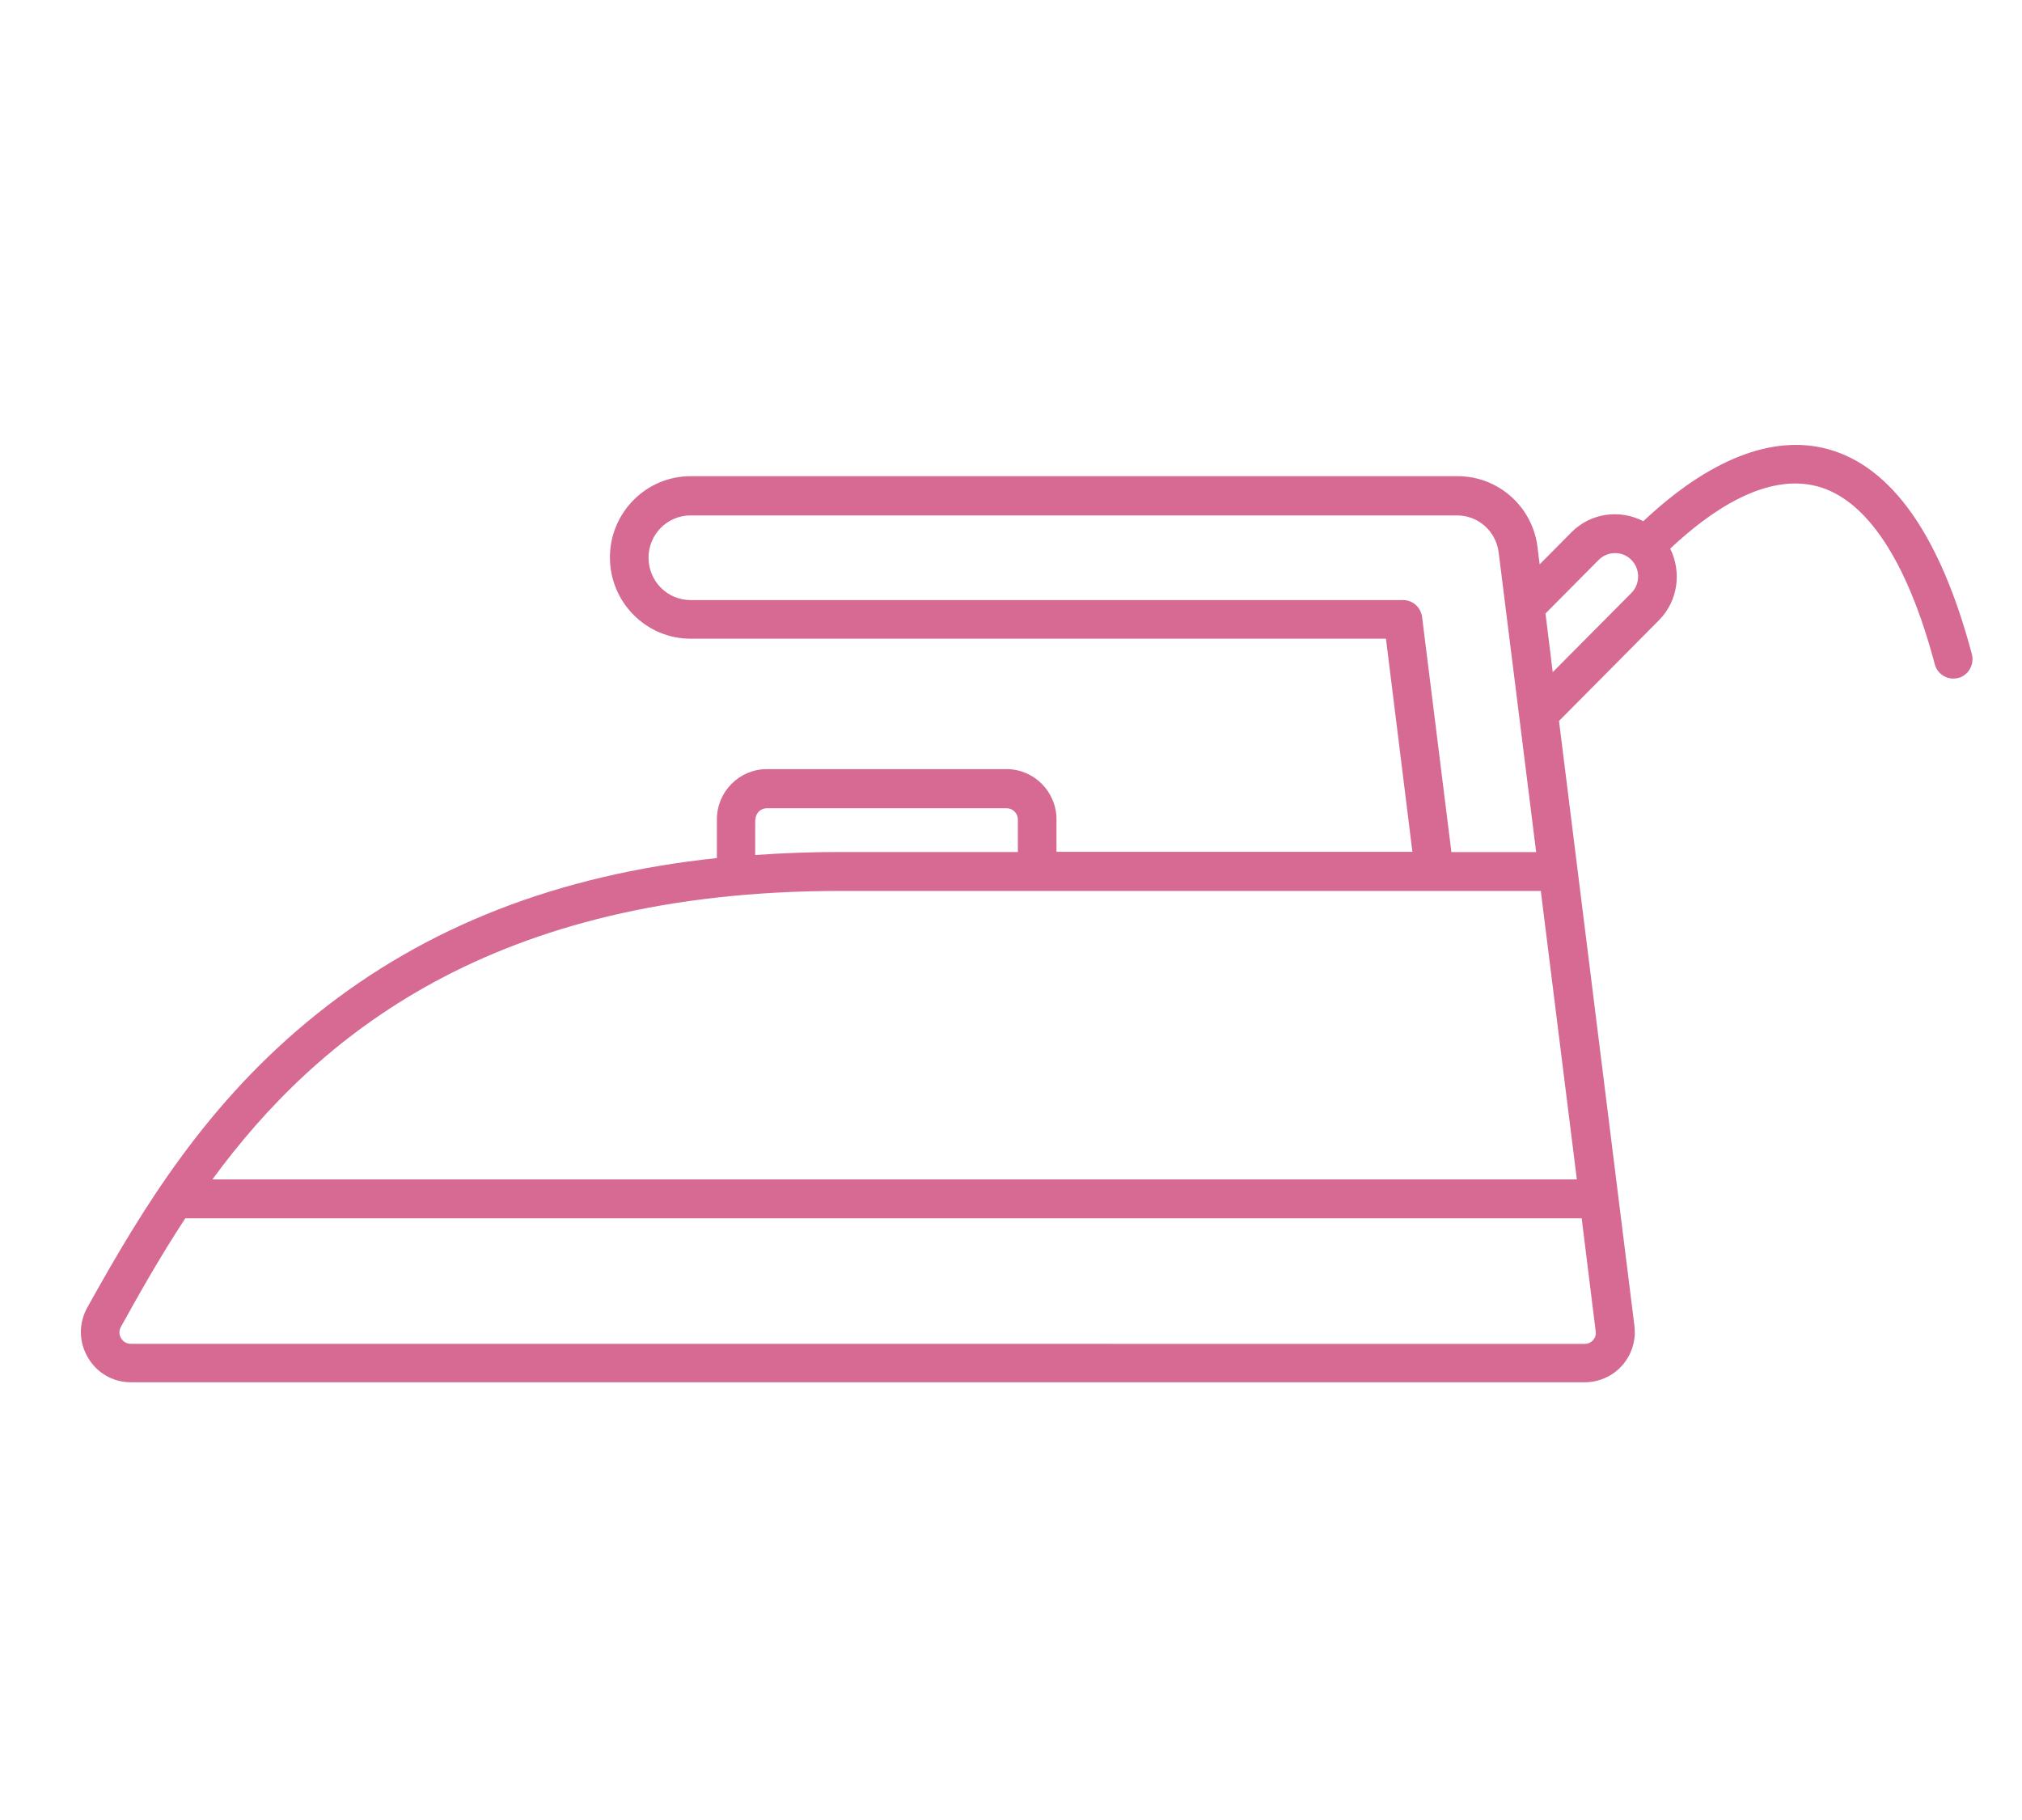 <?xml version="1.0" encoding="utf-8"?>
<svg width="50" height="45" viewBox="0 0 50 45" fill="none" xmlns="http://www.w3.org/2000/svg">
<path d="M48.761 16.177C47.982 13.245 46.781 11.537 45.201 11.105C43.836 10.733 42.261 11.357 40.636 12.887C40.062 12.59 39.342 12.675 38.861 13.159L38.072 13.954L38.021 13.537C37.902 12.529 37.051 11.774 36.047 11.774H17.076C15.977 11.774 15.082 12.675 15.082 13.783C15.082 14.89 15.977 15.792 17.076 15.792H34.272L34.926 21.061H26.125V20.26C26.125 19.575 25.57 19.017 24.891 19.017H18.961C18.281 19.017 17.727 19.575 17.727 20.26V21.216C13.797 21.633 10.541 22.904 7.842 25.065C5.121 27.241 3.541 29.844 2.162 32.323C1.941 32.717 1.947 33.175 2.172 33.563C2.397 33.95 2.797 34.177 3.236 34.177H39.185C39.541 34.177 39.881 34.025 40.115 33.76C40.349 33.492 40.461 33.136 40.416 32.782L38.551 17.826L41.021 15.337C41.496 14.859 41.586 14.143 41.301 13.565C42.301 12.622 43.681 11.681 44.951 12.028C46.166 12.36 47.166 13.877 47.842 16.419C47.896 16.636 48.092 16.778 48.303 16.778C48.342 16.778 48.383 16.772 48.428 16.762C48.676 16.695 48.826 16.433 48.761 16.177ZM34.697 14.837H17.076C16.502 14.837 16.037 14.369 16.037 13.79C16.037 13.212 16.502 12.744 17.076 12.744H36.031C36.556 12.744 36.996 13.137 37.06 13.664L37.986 21.068H35.89L35.166 15.26C35.136 15.018 34.937 14.837 34.697 14.837ZM18.681 20.265C18.681 20.11 18.806 19.984 18.961 19.984H24.89C25.045 19.984 25.17 20.11 25.17 20.265V21.066H20.769C20.049 21.066 19.355 21.092 18.674 21.141L18.675 20.265L18.681 20.265ZM20.771 22.029H38.101L38.992 29.161H5.252C7.832 25.641 12.156 22.029 20.771 22.029ZM39.396 33.132C39.367 33.167 39.297 33.228 39.185 33.228L3.236 33.226C3.092 33.226 3.016 33.13 2.992 33.084C2.967 33.045 2.918 32.933 2.992 32.803C3.441 31.992 3.957 31.076 4.582 30.123H39.112L39.457 32.909C39.477 33.02 39.426 33.096 39.396 33.132ZM40.342 14.66L38.396 16.619L38.217 15.169L39.531 13.845C39.756 13.619 40.121 13.619 40.342 13.845C40.562 14.069 40.562 14.438 40.342 14.66Z" fill="#D66A92"/>
</svg>
